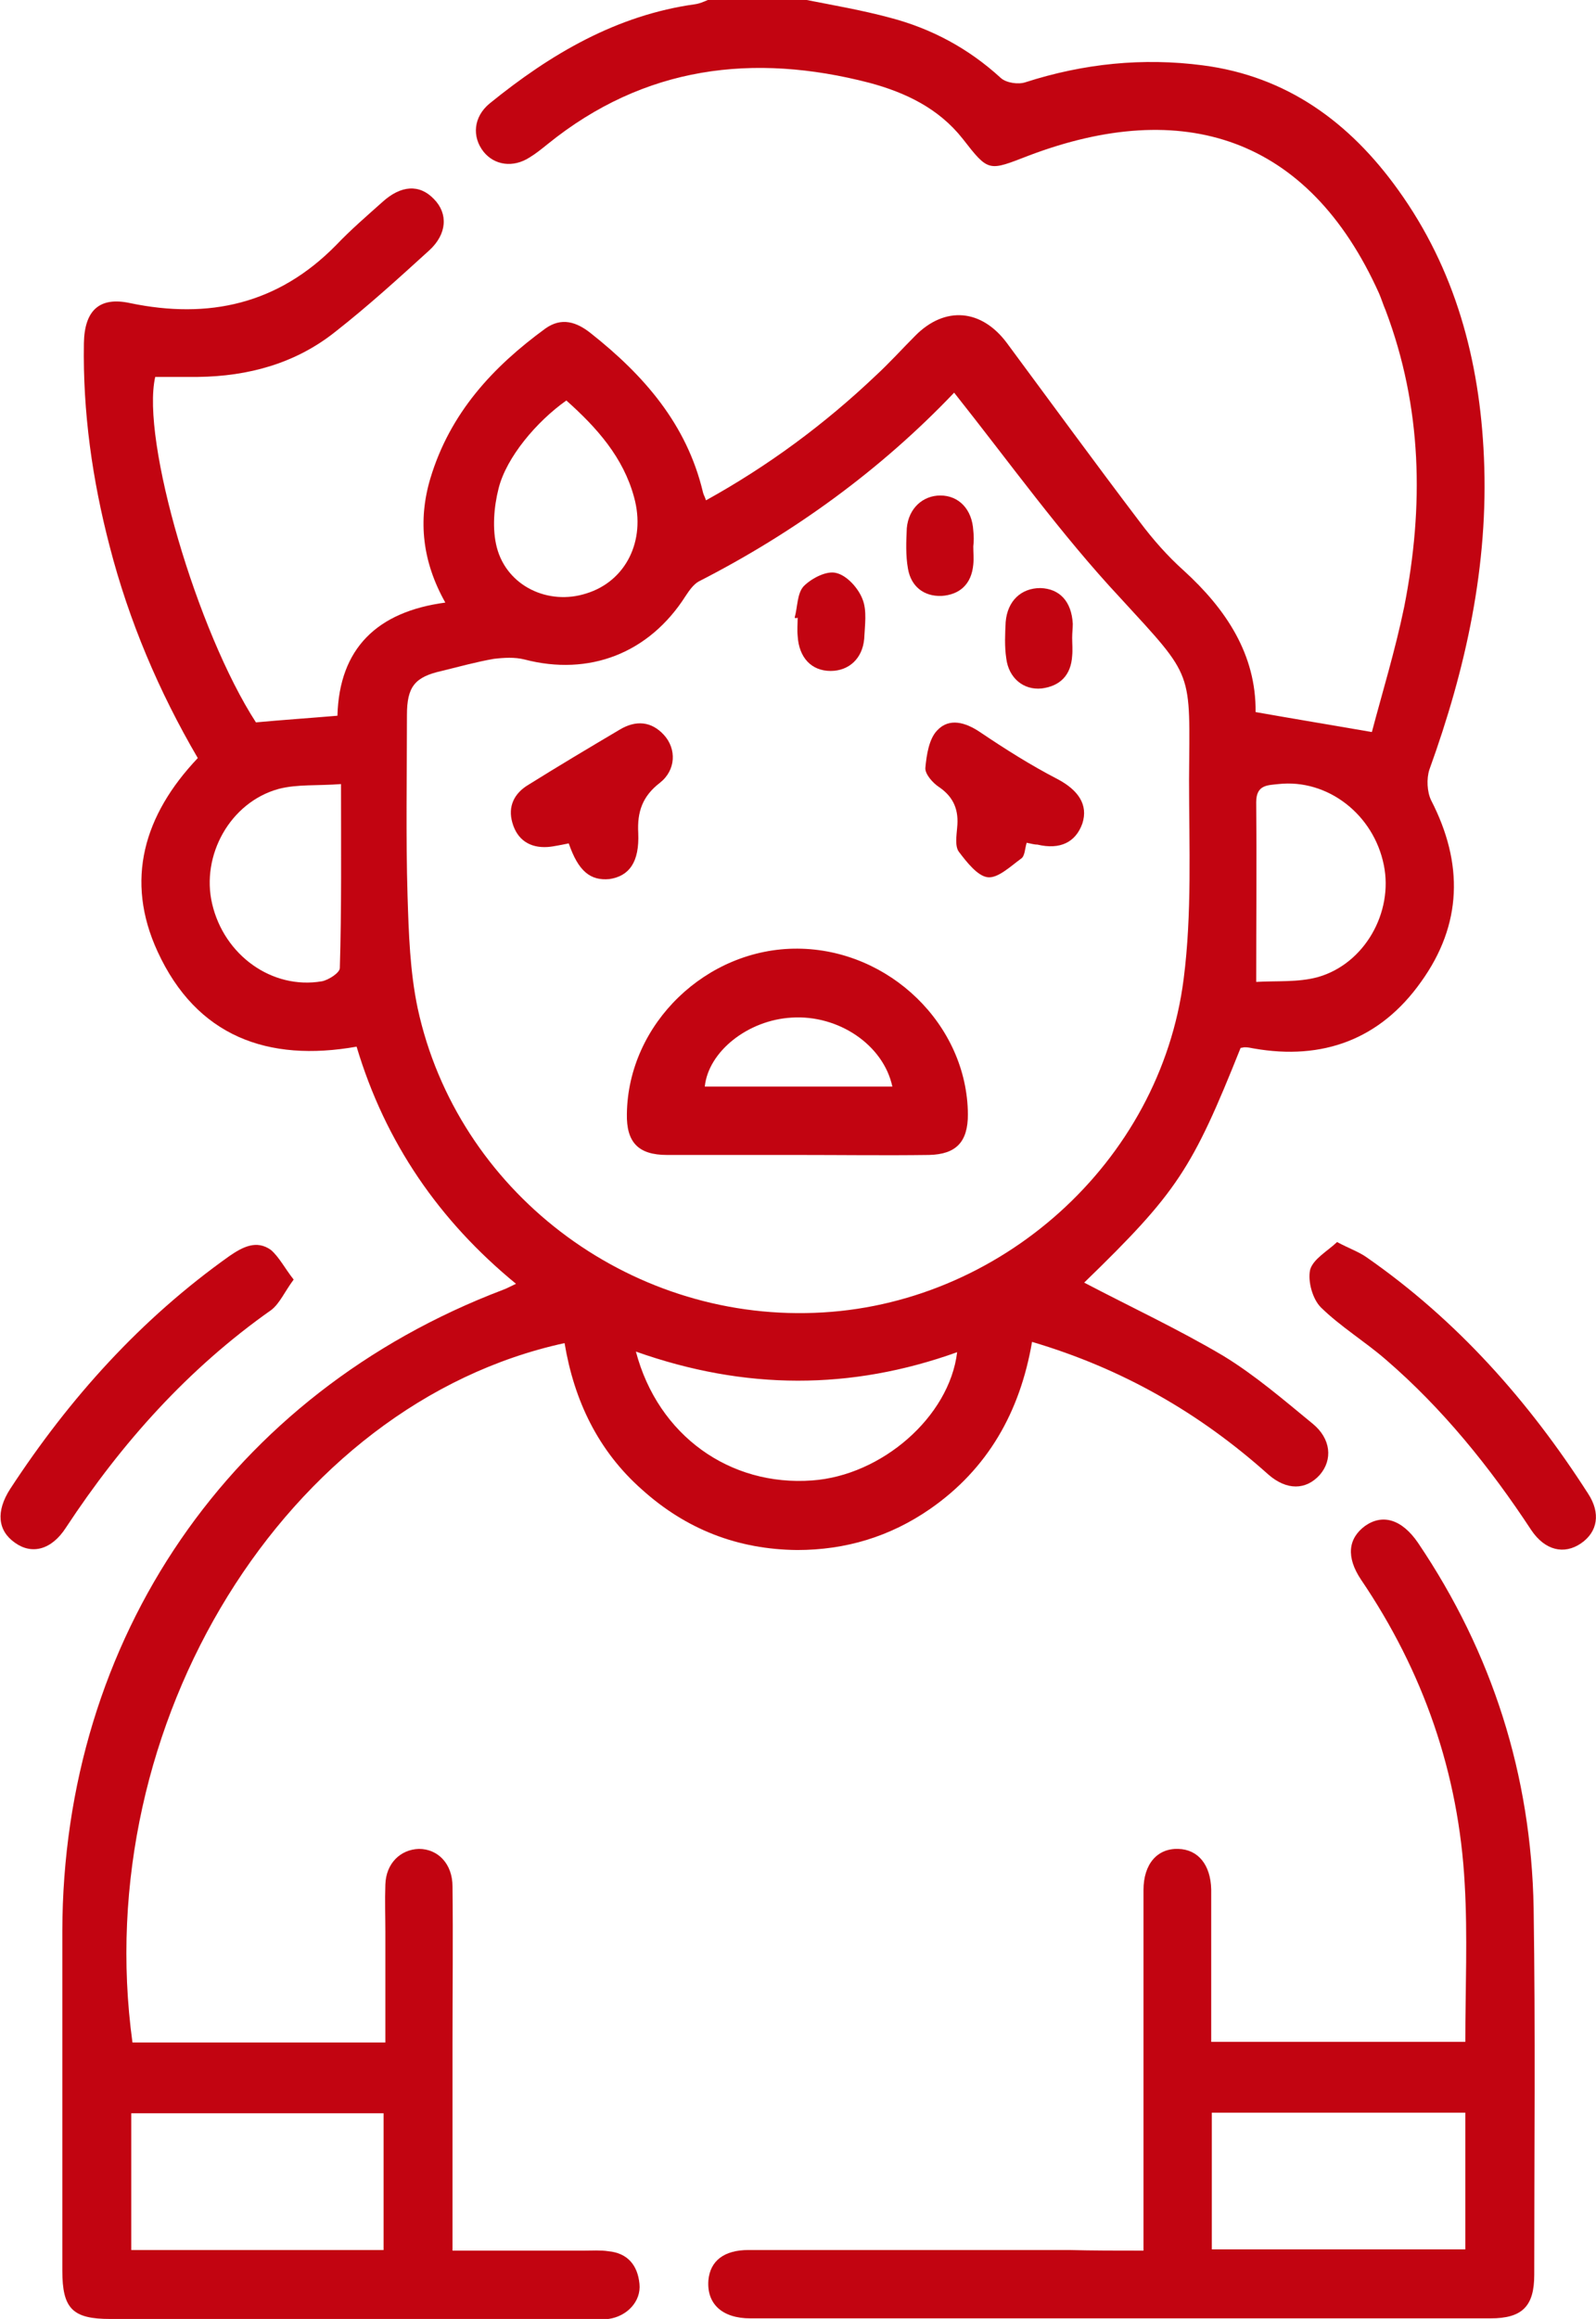 <svg width="42" height="61" viewBox="0 0 42 61" fill="none" xmlns="http://www.w3.org/2000/svg">
<g clip-path="url(#clip0)">
<path d="M21.229 0C21.954 0.143 22.696 0.271 23.405 0.462C24.509 0.748 25.487 1.273 26.339 2.053C26.481 2.18 26.796 2.228 26.985 2.164C28.515 1.671 30.077 1.512 31.654 1.719C33.862 2.005 35.518 3.215 36.795 4.997C38.294 7.082 38.94 9.469 39.051 12.031C39.177 14.864 38.578 17.585 37.616 20.243C37.537 20.482 37.553 20.832 37.663 21.055C38.515 22.71 38.483 24.317 37.395 25.829C36.322 27.341 34.808 27.898 32.995 27.58C32.916 27.564 32.837 27.548 32.758 27.548C32.726 27.548 32.679 27.564 32.648 27.564C31.37 30.763 30.976 31.367 28.531 33.739C29.745 34.375 31.007 34.964 32.19 35.664C33.026 36.173 33.783 36.826 34.54 37.447C35.029 37.844 35.076 38.401 34.729 38.799C34.367 39.197 33.862 39.213 33.373 38.783C31.559 37.16 29.525 35.998 27.159 35.298C26.843 37.144 25.992 38.64 24.478 39.691C23.421 40.423 22.254 40.773 20.977 40.773C19.415 40.757 18.059 40.232 16.892 39.181C15.74 38.163 15.109 36.842 14.857 35.33C7.539 36.922 2.334 45.34 3.486 53.727C5.678 53.727 7.87 53.727 10.141 53.727C10.141 52.756 10.141 51.801 10.141 50.831C10.141 50.417 10.126 50.003 10.141 49.574C10.157 49.017 10.536 48.65 11.024 48.635C11.529 48.635 11.908 49.032 11.908 49.621C11.924 50.99 11.908 52.358 11.908 53.727C11.908 55.526 11.908 57.324 11.908 59.202C13.091 59.202 14.226 59.202 15.362 59.202C15.583 59.202 15.803 59.186 16.008 59.218C16.513 59.265 16.781 59.584 16.828 60.077C16.876 60.538 16.497 60.936 16.008 61C15.866 61.016 15.74 61 15.598 61C11.371 61 7.145 61 2.902 61C1.909 61 1.64 60.73 1.64 59.727C1.64 56.751 1.64 53.775 1.64 50.799C1.656 43.096 6.072 36.651 13.233 33.93C13.327 33.898 13.406 33.85 13.579 33.77C11.561 32.115 10.141 30.062 9.384 27.532C7.05 27.946 5.173 27.261 4.148 25.033C3.281 23.155 3.785 21.437 5.205 19.941C4.18 18.19 3.391 16.328 2.886 14.371C2.429 12.62 2.177 10.838 2.208 9.023C2.224 8.164 2.618 7.798 3.423 7.973C5.489 8.403 7.318 8.005 8.848 6.445C9.227 6.047 9.652 5.681 10.062 5.315C10.551 4.87 11.04 4.838 11.419 5.236C11.797 5.618 11.766 6.159 11.293 6.589C10.488 7.321 9.684 8.053 8.832 8.721C7.776 9.565 6.53 9.899 5.205 9.915C4.826 9.915 4.464 9.915 4.085 9.915C3.706 11.57 5.189 16.615 6.735 19.002C7.429 18.938 8.138 18.89 8.88 18.827C8.927 17.06 9.921 16.09 11.719 15.851C11.119 14.784 10.993 13.702 11.324 12.588C11.845 10.854 12.98 9.644 14.352 8.642C14.778 8.339 15.172 8.466 15.551 8.769C16.939 9.867 18.075 11.156 18.5 12.954C18.516 13.018 18.548 13.066 18.579 13.161C20.219 12.254 21.702 11.156 23.043 9.883C23.405 9.549 23.736 9.183 24.084 8.833C24.872 8.037 25.834 8.132 26.497 9.023C27.664 10.599 28.815 12.175 29.998 13.734C30.345 14.196 30.723 14.625 31.149 15.007C32.269 16.026 33.058 17.219 33.042 18.731C34.035 18.906 34.998 19.066 36.102 19.256C36.37 18.238 36.717 17.108 36.953 15.962C37.474 13.32 37.426 10.71 36.464 8.164C36.401 8.021 36.354 7.862 36.291 7.718C34.43 3.581 31.118 2.562 27.08 4.09C26.008 4.504 26.023 4.536 25.329 3.644C24.699 2.849 23.831 2.435 22.885 2.18C19.825 1.385 16.955 1.735 14.415 3.788C14.258 3.915 14.1 4.042 13.942 4.138C13.501 4.424 13.012 4.345 12.728 3.995C12.412 3.597 12.46 3.071 12.886 2.721C14.494 1.416 16.229 0.398 18.295 0.111C18.406 0.095 18.516 0.048 18.627 0C19.494 0 20.361 0 21.229 0ZM25.109 10.329C23.184 12.35 20.913 14.005 18.39 15.294C18.248 15.373 18.138 15.533 18.043 15.676C17.081 17.188 15.504 17.792 13.8 17.347C13.548 17.283 13.264 17.299 12.996 17.331C12.539 17.41 12.081 17.538 11.624 17.649C10.914 17.808 10.709 18.063 10.709 18.811C10.709 20.402 10.678 21.994 10.725 23.569C10.756 24.556 10.788 25.559 10.993 26.529C12.034 31.32 16.497 34.725 21.434 34.534C26.291 34.359 30.534 30.587 31.149 25.75C31.37 24.031 31.291 22.264 31.291 20.514C31.307 17.601 31.449 17.872 29.477 15.723C27.916 14.052 26.575 12.175 25.109 10.329ZM10.094 59.186C10.094 57.96 10.094 56.783 10.094 55.589C7.854 55.589 5.646 55.589 3.454 55.589C3.454 56.815 3.454 57.992 3.454 59.186C5.678 59.186 7.854 59.186 10.094 59.186ZM16.734 35.553C17.317 37.765 19.21 39.102 21.371 38.943C23.2 38.815 24.983 37.272 25.188 35.569C22.396 36.571 19.604 36.571 16.734 35.553ZM8.974 20.625C8.359 20.673 7.823 20.625 7.334 20.752C6.056 21.102 5.284 22.503 5.583 23.776C5.899 25.129 7.16 26.036 8.47 25.813C8.643 25.781 8.943 25.59 8.943 25.463C8.99 23.904 8.974 22.344 8.974 20.625ZM33.058 25.829C33.594 25.797 34.162 25.845 34.682 25.702C35.912 25.352 36.669 23.999 36.417 22.758C36.149 21.421 34.934 20.482 33.641 20.625C33.357 20.657 33.058 20.641 33.058 21.102C33.073 22.614 33.058 24.142 33.058 25.829ZM14.904 10.535C14.116 11.092 13.327 12.031 13.122 12.843C12.996 13.336 12.949 13.925 13.075 14.403C13.343 15.421 14.431 15.93 15.425 15.612C16.466 15.294 17.002 14.227 16.687 13.082C16.403 12.031 15.709 11.252 14.904 10.535Z" fill="#C20411"/>
<path d="M30.092 59.202C30.092 57.547 30.092 55.987 30.092 54.427C30.092 52.852 30.092 51.292 30.092 49.717C30.092 49.032 30.455 48.618 31.007 48.635C31.527 48.65 31.858 49.048 31.874 49.701C31.874 51.022 31.874 52.358 31.874 53.711C34.129 53.711 36.322 53.711 38.561 53.711C38.561 52.311 38.624 50.926 38.545 49.557C38.388 46.645 37.457 43.971 35.817 41.553C35.423 40.964 35.47 40.47 35.927 40.136C36.385 39.818 36.889 39.961 37.315 40.582C39.271 43.478 40.296 46.693 40.359 50.194C40.407 53.409 40.375 56.623 40.375 59.838C40.375 60.666 40.06 60.984 39.224 60.984C32.726 60.984 26.244 60.984 19.746 60.984C19.004 60.984 18.594 60.602 18.642 59.981C18.689 59.472 19.052 59.186 19.698 59.186C22.506 59.186 25.329 59.186 28.136 59.186C28.751 59.202 29.382 59.202 30.092 59.202ZM38.561 55.573C36.306 55.573 34.114 55.573 31.89 55.573C31.89 56.783 31.89 57.96 31.89 59.17C34.129 59.17 36.337 59.17 38.561 59.17C38.561 57.96 38.561 56.783 38.561 55.573Z" fill="#C20411"/>
<path d="M35.186 32.672C35.517 32.847 35.754 32.927 35.959 33.07C38.34 34.725 40.233 36.858 41.794 39.293C42.126 39.802 42.047 40.295 41.605 40.598C41.164 40.9 40.659 40.789 40.296 40.248C39.208 38.593 37.962 37.049 36.464 35.76C35.912 35.282 35.281 34.9 34.76 34.391C34.539 34.168 34.413 33.707 34.476 33.404C34.555 33.118 34.934 32.911 35.186 32.672Z" fill="#C20411"/>
<path d="M7.728 33.659C7.491 33.977 7.365 34.28 7.144 34.455C4.952 35.998 3.201 37.956 1.735 40.184C1.356 40.773 0.836 40.9 0.394 40.582C-0.063 40.264 -0.111 39.754 0.268 39.166C1.829 36.778 3.706 34.694 6.04 33.038C6.387 32.8 6.75 32.609 7.129 32.879C7.349 33.07 7.491 33.357 7.728 33.659Z" fill="#C20411"/>
<path d="M20.976 30.381C19.84 30.381 18.705 30.381 17.553 30.381C16.796 30.381 16.481 30.047 16.497 29.299C16.528 26.927 18.594 24.938 20.992 24.954C23.405 24.97 25.455 26.959 25.471 29.314C25.471 30.031 25.171 30.365 24.446 30.381C23.294 30.397 22.143 30.381 20.976 30.381ZM23.483 28.582C23.247 27.484 22.064 26.689 20.834 26.768C19.683 26.832 18.642 27.659 18.547 28.582C20.187 28.582 21.828 28.582 23.483 28.582Z" fill="#C20411"/>
<path d="M14.967 22.185C14.793 22.217 14.604 22.264 14.415 22.28C13.942 22.312 13.611 22.089 13.484 21.644C13.358 21.214 13.532 20.864 13.91 20.641C14.699 20.148 15.503 19.67 16.308 19.193C16.733 18.938 17.143 18.97 17.475 19.336C17.806 19.702 17.79 20.259 17.364 20.593C16.907 20.944 16.765 21.357 16.796 21.914C16.828 22.678 16.56 23.044 16.039 23.124C15.535 23.172 15.219 22.917 14.967 22.185Z" fill="#C20411"/>
<path d="M27.017 22.169C26.97 22.328 26.97 22.519 26.875 22.583C26.591 22.79 26.26 23.108 25.992 23.076C25.724 23.044 25.44 22.678 25.235 22.408C25.125 22.264 25.172 21.978 25.188 21.771C25.235 21.325 25.109 20.975 24.714 20.705C24.541 20.593 24.336 20.355 24.352 20.195C24.383 19.861 24.446 19.432 24.667 19.209C24.983 18.875 25.408 19.002 25.787 19.256C26.449 19.702 27.128 20.132 27.837 20.498C28.373 20.784 28.642 21.166 28.484 21.66C28.31 22.153 27.9 22.36 27.301 22.217C27.206 22.217 27.112 22.185 27.017 22.169Z" fill="#C20411"/>
<path d="M28.215 16.774C28.215 16.933 28.231 17.092 28.215 17.251C28.184 17.76 27.9 18.047 27.411 18.11C26.938 18.158 26.543 17.84 26.48 17.315C26.433 16.997 26.449 16.678 26.465 16.36C26.512 15.803 26.875 15.469 27.379 15.469C27.884 15.485 28.199 15.819 28.231 16.408C28.231 16.535 28.215 16.646 28.215 16.774Z" fill="#C20411"/>
<path d="M25.613 14.371C25.613 14.53 25.629 14.689 25.613 14.848C25.566 15.373 25.25 15.644 24.777 15.676C24.304 15.692 23.973 15.421 23.894 14.96C23.831 14.61 23.847 14.243 23.863 13.893C23.91 13.368 24.288 13.034 24.746 13.034C25.235 13.034 25.582 13.4 25.613 13.957C25.629 14.1 25.629 14.243 25.613 14.371C25.629 14.371 25.613 14.371 25.613 14.371Z" fill="#C20411"/>
<path d="M20.912 16.248C20.991 15.962 20.975 15.612 21.149 15.421C21.354 15.214 21.748 15.007 22.001 15.071C22.285 15.134 22.584 15.469 22.695 15.755C22.821 16.058 22.758 16.455 22.742 16.805C22.695 17.331 22.332 17.649 21.859 17.649C21.354 17.649 21.023 17.299 20.991 16.726C20.975 16.567 20.991 16.408 20.991 16.248C20.96 16.264 20.928 16.264 20.912 16.248Z" fill="#C20411"/>
</g>
<defs>
<clipPath id="clip0">
<rect width="42" height="61" fill="white"/>
</clipPath>
</defs>
</svg>
